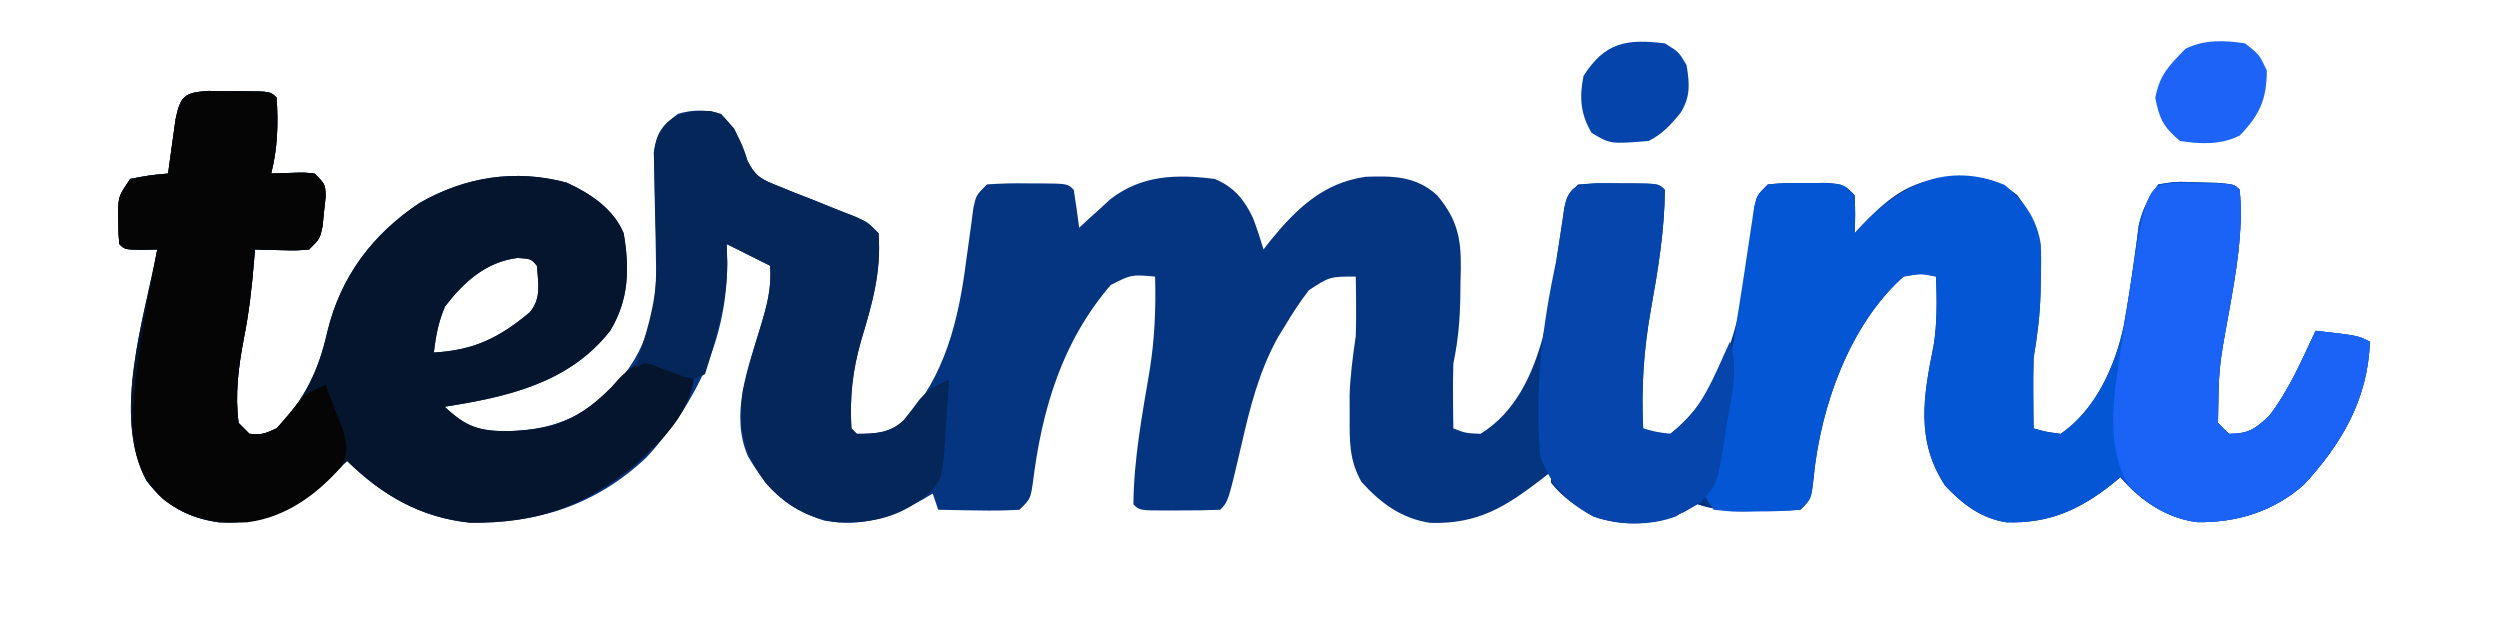 <?xml version="1.0" encoding="UTF-8"?>
<svg version="1.1" xmlns="http://www.w3.org/2000/svg" width="461" height="116">
<path d="M0 0 C1.374 0.004 2.748 0.019 4.121 0.043 C4.819 0.044 5.517 0.044 6.236 0.045 C11.418 0.09 11.418 0.09 12.559 1.23 C12.891 5.963 12.748 10.623 11.559 15.23 C13.477 15.169 13.477 15.169 15.434 15.105 C17.613 15.035 17.613 15.035 19.559 15.23 C21.559 17.23 21.559 17.23 21.605 19.543 C21.508 20.43 21.41 21.317 21.309 22.23 C21.221 23.117 21.133 24.004 21.043 24.918 C20.559 27.23 20.559 27.23 18.559 29.23 C16.176 29.426 16.176 29.426 13.434 29.355 C12.524 29.337 11.613 29.319 10.676 29.301 C9.977 29.278 9.278 29.254 8.559 29.23 C8.485 30.23 8.485 30.23 8.41 31.25 C8.011 36.168 7.471 40.953 6.496 45.793 C5.523 50.886 4.87 56.057 5.559 61.23 C6.219 61.89 6.879 62.55 7.559 63.23 C9.988 63.365 9.988 63.365 12.559 62.23 C17.756 56.909 20.293 51.611 21.934 44.355 C24.364 34.26 30.241 26.428 38.934 20.652 C47.292 15.868 56.569 14.334 66.078 16.914 C70.436 18.922 74.645 21.704 76.559 26.23 C77.678 32.709 77.544 38.53 74.059 44.23 C66.534 53.875 55.072 56.432 43.559 58.23 C47.492 61.964 49.975 62.778 55.371 62.73 C64.489 62.435 69.82 59.756 76.02 53.16 C81.382 46.437 82.732 39.801 82.516 31.32 C82.484 29.341 82.484 29.341 82.451 27.322 C82.414 25.239 82.371 23.157 82.312 21.075 C82.257 19.053 82.23 17.03 82.203 15.008 C82.162 13.202 82.162 13.202 82.12 11.359 C82.644 7.621 83.606 6.497 86.559 4.23 C89.339 3.394 91.76 3.464 94.559 4.23 C96.993 6.986 98.263 9.294 99.365 12.788 C100.885 15.898 102.097 16.362 105.277 17.617 C106.209 17.998 107.141 18.379 108.102 18.771 C109.077 19.15 110.053 19.528 111.059 19.918 C112.987 20.689 114.914 21.463 116.84 22.242 C117.696 22.577 118.553 22.912 119.436 23.257 C121.559 24.23 121.559 24.23 123.559 26.23 C124.125 33.354 122.367 39.309 120.336 46.076 C118.75 51.647 118.239 56.43 118.559 62.23 C118.889 62.56 119.219 62.89 119.559 63.23 C122.88 63.23 125.472 63.063 128.18 60.988 C135.891 52.616 138.34 42.136 139.746 31.168 C140.045 28.947 140.35 26.727 140.664 24.508 C140.852 23.057 140.852 23.057 141.044 21.578 C141.559 19.23 141.559 19.23 143.559 17.23 C146.122 17.059 148.562 16.998 151.121 17.043 C151.819 17.044 152.517 17.044 153.236 17.045 C158.418 17.09 158.418 17.09 159.559 18.23 C159.926 20.559 160.261 22.892 160.559 25.23 C161.078 24.748 161.598 24.266 162.133 23.77 C162.83 23.138 163.528 22.506 164.246 21.855 C164.931 21.229 165.615 20.602 166.32 19.957 C172.111 15.49 178.499 15.322 185.559 16.23 C189.041 17.687 190.925 19.916 192.578 23.344 C193.329 25.273 193.954 27.25 194.559 29.23 C194.959 28.711 195.36 28.191 195.773 27.656 C200.624 21.706 205.548 16.946 213.402 15.824 C218.464 15.661 222.657 15.683 226.559 19.23 C231.044 24.522 231.089 28.685 230.871 35.293 C230.861 36.178 230.852 37.063 230.842 37.975 C230.769 42.203 230.441 46.089 229.559 50.23 C229.493 52.334 229.473 54.439 229.496 56.543 C229.505 57.612 229.514 58.68 229.523 59.781 C229.535 60.589 229.547 61.398 229.559 62.23 C231.807 63.099 231.807 63.099 234.559 63.23 C240.962 59.293 244.152 52.402 246.083 45.303 C247.138 40.648 247.86 35.95 248.559 31.23 C248.908 28.938 249.261 26.646 249.621 24.355 C249.756 23.409 249.892 22.463 250.031 21.488 C250.559 19.23 250.559 19.23 252.559 17.23 C255.122 17.059 257.562 16.998 260.121 17.043 C260.819 17.044 261.517 17.044 262.236 17.045 C267.418 17.09 267.418 17.09 268.559 18.23 C268.508 25.668 267.313 32.936 265.996 40.23 C264.659 47.667 264.197 54.659 264.559 62.23 C266.798 63.181 266.798 63.181 269.559 63.23 C282.157 53.121 283.309 36.407 285.075 21.53 C285.559 19.23 285.559 19.23 287.559 17.23 C290.746 16.965 290.746 16.965 294.559 16.98 C295.817 16.975 297.075 16.97 298.371 16.965 C301.559 17.23 301.559 17.23 303.559 19.23 C303.684 22.855 303.684 22.855 303.559 26.23 C303.994 25.76 304.43 25.289 304.879 24.805 C310.416 19.016 314.395 16.107 322.621 15.855 C327.192 15.82 329.957 16.333 333.559 19.23 C337.402 24.514 338.128 28.363 337.871 34.793 C337.861 35.522 337.852 36.251 337.842 37.002 C337.755 41.177 337.247 45.109 336.559 49.23 C336.493 51.521 336.473 53.814 336.496 56.105 C336.51 57.834 336.51 57.834 336.523 59.598 C336.535 60.466 336.547 61.335 336.559 62.23 C338.939 62.888 338.939 62.888 341.559 63.23 C347.966 58.794 351.564 50.859 353.165 43.409 C353.925 39.149 354.599 34.885 355.178 30.596 C355.388 29.087 355.388 29.087 355.602 27.547 C355.715 26.644 355.829 25.741 355.946 24.811 C356.664 21.786 357.696 19.717 359.559 17.23 C362.879 16.707 362.879 16.707 366.684 16.855 C367.944 16.889 369.205 16.922 370.504 16.957 C373.559 17.23 373.559 17.23 374.559 18.23 C375.257 25.89 373.895 33.342 372.559 40.855 C370.697 50.982 370.697 50.982 370.559 61.23 C371.219 61.89 371.879 62.55 372.559 63.23 C376.12 63.23 377.406 62.375 379.996 59.918 C383.645 55.188 386.026 49.608 388.559 44.23 C396.309 45.105 396.309 45.105 398.559 46.23 C398.216 56.694 393.465 64.953 386.422 72.574 C380.87 77.509 374.081 79.612 366.715 79.516 C361 78.76 356.258 75.546 352.559 71.23 C352.062 71.64 351.566 72.05 351.055 72.473 C345.002 77.273 339.38 79.775 331.543 79.547 C326.832 78.796 323.498 76.22 320.246 72.793 C314.789 64.506 316.224 56.317 318.113 46.992 C318.8 42.732 318.727 38.531 318.559 34.23 C315.814 33.643 315.814 33.643 312.559 34.23 C302.588 43.14 297.26 58.284 295.996 71.293 C295.559 75.23 295.559 75.23 293.559 77.23 C290.873 77.403 288.303 77.463 285.621 77.418 C284.528 77.417 284.528 77.417 283.412 77.416 C280.209 77.39 277.616 77.25 274.559 76.23 C273.321 76.942 273.321 76.942 272.059 77.668 C266.752 80.037 260.937 80.477 255.398 78.434 C252.452 76.807 249.628 74.908 247.559 72.23 C247.559 71.57 247.559 70.91 247.559 70.23 C247.051 70.629 246.543 71.027 246.02 71.438 C239.196 76.69 234.159 79.893 225.316 79.652 C219.954 78.832 216.212 76.044 212.621 72.105 C210.325 68.053 210.424 64.553 210.434 59.98 C210.431 58.697 210.428 57.413 210.426 56.09 C210.553 52.393 211.023 48.886 211.559 45.23 C211.621 43.252 211.646 41.272 211.621 39.293 C211.612 38.335 211.603 37.377 211.594 36.391 C211.582 35.678 211.571 34.965 211.559 34.23 C206.797 34.227 206.797 34.227 202.934 36.727 C201.314 38.822 199.919 40.959 198.559 43.23 C198.115 43.954 197.672 44.677 197.215 45.422 C193.694 51.766 192.055 58.384 190.453 65.398 C188.036 75.753 188.036 75.753 186.559 77.23 C184.047 77.33 181.57 77.369 179.059 77.355 C178.356 77.359 177.654 77.363 176.93 77.367 C171.685 77.357 171.685 77.357 170.559 76.23 C170.622 67.984 172.171 59.727 173.542 51.614 C174.483 45.775 174.721 40.141 174.559 34.23 C170.193 33.845 170.193 33.845 166.398 35.777 C157.355 46.251 153.66 58.824 151.996 72.418 C151.559 75.23 151.559 75.23 149.559 77.23 C146.978 77.375 144.509 77.417 141.934 77.355 C140.874 77.342 140.874 77.342 139.793 77.328 C138.048 77.305 136.303 77.269 134.559 77.23 C134.229 76.24 133.899 75.25 133.559 74.23 C132.953 74.591 132.347 74.952 131.723 75.324 C125.565 78.735 120.601 80.464 113.559 79.23 C106.916 77.148 102.896 73.311 99.453 67.301 C96.155 59.669 99.485 51.056 101.78 43.564 C102.96 39.674 103.888 36.351 103.559 32.23 C100.919 30.91 98.279 29.59 95.559 28.23 C95.591 29.389 95.623 30.548 95.656 31.742 C95.635 45.593 90.073 57.462 80.809 67.543 C71.564 76.285 60.738 79.809 48.199 79.609 C39.084 78.661 32.013 74.538 25.559 68.23 C24.99 68.773 24.422 69.316 23.836 69.875 C17.065 76.149 11.537 79.931 2.051 79.57 C-3.687 78.788 -7.906 76.471 -11.441 71.855 C-17.877 59.857 -11.767 41.777 -9.441 29.23 C-10.411 29.251 -11.38 29.272 -12.379 29.293 C-15.441 29.23 -15.441 29.23 -16.441 28.23 C-16.609 26.27 -16.609 26.27 -16.629 23.855 C-16.643 23.064 -16.657 22.273 -16.672 21.457 C-16.441 19.23 -16.441 19.23 -14.441 16.23 C-10.816 15.543 -10.816 15.543 -7.441 15.23 C-7.32 14.315 -7.199 13.4 -7.074 12.457 C-6.907 11.269 -6.739 10.08 -6.566 8.855 C-6.404 7.672 -6.242 6.489 -6.074 5.27 C-5.169 0.922 -4.456 0.298 0 0 Z M43.621 39.73 C42.418 42.561 41.913 45.183 41.559 48.23 C48.94 47.835 53.638 45.517 59.273 40.793 C61.426 38.176 60.798 35.465 60.559 32.23 C59.485 30.964 59.485 30.964 56.996 30.793 C51.17 31.534 47.154 35.172 43.621 39.73 Z " fill="#053581" transform="translate(38.441,16.77)"/>
<path d="M0 0 C1.374 0.004 2.748 0.019 4.121 0.043 C4.819 0.044 5.517 0.044 6.236 0.045 C11.418 0.09 11.418 0.09 12.559 1.23 C12.891 5.963 12.748 10.623 11.559 15.23 C13.477 15.169 13.477 15.169 15.434 15.105 C17.613 15.035 17.613 15.035 19.559 15.23 C21.559 17.23 21.559 17.23 21.605 19.543 C21.508 20.43 21.41 21.317 21.309 22.23 C21.221 23.117 21.133 24.004 21.043 24.918 C20.559 27.23 20.559 27.23 18.559 29.23 C16.176 29.426 16.176 29.426 13.434 29.355 C12.524 29.337 11.613 29.319 10.676 29.301 C9.977 29.278 9.278 29.254 8.559 29.23 C8.485 30.23 8.485 30.23 8.41 31.25 C8.011 36.168 7.471 40.953 6.496 45.793 C5.523 50.886 4.87 56.057 5.559 61.23 C6.219 61.89 6.879 62.55 7.559 63.23 C9.988 63.365 9.988 63.365 12.559 62.23 C17.756 56.909 20.293 51.611 21.934 44.355 C24.364 34.26 30.241 26.428 38.934 20.652 C47.292 15.868 56.569 14.334 66.078 16.914 C70.436 18.922 74.645 21.704 76.559 26.23 C77.678 32.709 77.544 38.53 74.059 44.23 C66.534 53.875 55.072 56.432 43.559 58.23 C47.492 61.964 49.975 62.778 55.371 62.73 C63.798 62.458 68.433 60.53 74.309 54.605 C75.105 53.72 75.105 53.72 75.918 52.816 C77.748 51.047 79.145 50.053 81.559 49.23 C83.699 49.691 83.699 49.691 85.809 50.605 C86.515 50.902 87.221 51.198 87.949 51.504 C88.48 51.744 89.011 51.983 89.559 52.23 C89.123 59.205 83.638 64.427 78.746 68.918 C69.495 76.651 60.264 79.802 48.199 79.609 C39.084 78.661 32.013 74.538 25.559 68.23 C24.99 68.773 24.422 69.316 23.836 69.875 C17.065 76.149 11.537 79.931 2.051 79.57 C-3.687 78.788 -7.906 76.471 -11.441 71.855 C-17.877 59.857 -11.767 41.777 -9.441 29.23 C-10.411 29.251 -11.38 29.272 -12.379 29.293 C-15.441 29.23 -15.441 29.23 -16.441 28.23 C-16.609 26.27 -16.609 26.27 -16.629 23.855 C-16.643 23.064 -16.657 22.273 -16.672 21.457 C-16.441 19.23 -16.441 19.23 -14.441 16.23 C-10.816 15.543 -10.816 15.543 -7.441 15.23 C-7.32 14.315 -7.199 13.4 -7.074 12.457 C-6.907 11.269 -6.739 10.08 -6.566 8.855 C-6.404 7.672 -6.242 6.489 -6.074 5.27 C-5.169 0.922 -4.456 0.298 0 0 Z M43.621 39.73 C42.418 42.561 41.913 45.183 41.559 48.23 C48.94 47.835 53.638 45.517 59.273 40.793 C61.426 38.176 60.798 35.465 60.559 32.23 C59.485 30.964 59.485 30.964 56.996 30.793 C51.17 31.534 47.154 35.172 43.621 39.73 Z " fill="#04152D" transform="translate(38.441,16.77)"/>
<path d="M0 0 C3.675 2.957 5.968 6.32 6.706 10.977 C6.807 13.158 6.779 15.295 6.691 17.477 C6.677 18.57 6.677 18.57 6.662 19.686 C6.576 23.861 6.067 27.792 5.379 31.914 C5.314 34.205 5.293 36.497 5.316 38.789 C5.325 39.941 5.334 41.094 5.344 42.281 C5.355 43.15 5.367 44.019 5.379 44.914 C7.76 45.572 7.76 45.572 10.379 45.914 C16.786 41.478 20.384 33.543 21.985 26.093 C22.746 21.832 23.419 17.569 23.998 13.28 C24.138 12.274 24.278 11.267 24.422 10.23 C24.592 8.876 24.592 8.876 24.766 7.494 C25.484 4.469 26.517 2.401 28.379 -0.086 C31.699 -0.609 31.699 -0.609 35.504 -0.461 C36.765 -0.427 38.025 -0.394 39.324 -0.359 C42.379 -0.086 42.379 -0.086 43.379 0.914 C44.078 8.574 42.715 16.026 41.379 23.539 C39.518 33.666 39.518 33.666 39.379 43.914 C40.039 44.574 40.699 45.234 41.379 45.914 C44.94 45.914 46.226 45.059 48.816 42.602 C52.465 37.872 54.847 32.292 57.379 26.914 C65.129 27.789 65.129 27.789 67.379 28.914 C67.036 39.378 62.285 47.637 55.242 55.258 C49.691 60.193 42.901 62.295 35.535 62.199 C29.821 61.443 25.078 58.23 21.379 53.914 C20.883 54.324 20.386 54.734 19.875 55.156 C13.823 59.957 8.2 62.458 0.363 62.23 C-4.348 61.479 -7.682 58.904 -10.934 55.477 C-16.391 47.19 -14.955 39.001 -13.066 29.676 C-12.38 25.416 -12.453 21.215 -12.621 16.914 C-15.366 16.326 -15.366 16.326 -18.621 16.914 C-28.592 25.824 -33.92 40.968 -35.184 53.977 C-35.621 57.914 -35.621 57.914 -37.621 59.914 C-40.333 60.139 -42.91 60.238 -45.621 60.227 C-46.358 60.243 -47.096 60.259 -47.855 60.275 C-49.996 60.277 -49.996 60.277 -53.621 59.914 C-54.281 58.924 -54.941 57.934 -55.621 56.914 C-55.126 56.419 -55.126 56.419 -54.621 55.914 C-54.226 54.069 -53.887 52.212 -53.57 50.352 C-53.368 49.173 -53.166 47.995 -52.958 46.781 C-52.637 44.867 -52.637 44.867 -52.309 42.914 C-51.976 40.972 -51.976 40.972 -51.637 38.991 C-50.531 32.5 -49.47 26.005 -48.473 19.496 C-48.296 18.353 -48.12 17.211 -47.939 16.033 C-47.607 13.86 -47.282 11.685 -46.966 9.51 C-46.817 8.536 -46.669 7.562 -46.516 6.559 C-46.39 5.706 -46.265 4.854 -46.136 3.976 C-45.621 1.914 -45.621 1.914 -43.621 -0.086 C-40.434 -0.352 -40.434 -0.352 -36.621 -0.336 C-35.363 -0.341 -34.105 -0.346 -32.809 -0.352 C-29.621 -0.086 -29.621 -0.086 -27.621 1.914 C-27.496 5.539 -27.496 5.539 -27.621 8.914 C-27.185 8.444 -26.75 7.973 -26.301 7.488 C-19.066 -0.075 -10.483 -4.343 0 0 Z " fill="#0556D5" transform="translate(369.621,34.086)"/>
<path d="M0 0 C1.898 0.52 1.898 0.52 4.273 3.207 C5.898 6.52 5.898 6.52 6.705 9.077 C8.225 12.187 9.437 12.651 12.617 13.906 C13.549 14.287 14.481 14.668 15.441 15.061 C16.417 15.439 17.393 15.817 18.398 16.207 C20.327 16.978 22.254 17.752 24.18 18.531 C25.036 18.866 25.893 19.201 26.775 19.546 C28.898 20.52 28.898 20.52 30.898 22.52 C31.465 29.643 29.706 35.598 27.676 42.365 C26.089 47.936 25.578 52.72 25.898 58.52 C26.228 58.85 26.558 59.18 26.898 59.52 C30.384 59.52 32.934 59.427 35.555 56.961 C36.551 55.738 37.516 54.488 38.441 53.211 C40.093 51.293 41.629 50.583 43.898 49.52 C43.724 52.587 43.51 55.644 43.273 58.707 C43.228 59.571 43.183 60.436 43.137 61.326 C42.605 67.636 42.605 67.636 40.553 70.202 C35.157 74.75 30.373 75.997 23.461 75.832 C17.899 75.154 13.682 72.722 10.023 68.52 C5.88 62.67 5.02 58.638 5.898 51.52 C6.816 47.586 7.937 43.714 9.119 39.853 C10.299 35.963 11.227 32.64 10.898 28.52 C8.258 27.2 5.618 25.88 2.898 24.52 C2.937 25.666 2.976 26.811 3.016 27.992 C3.014 32.525 2.171 36.59 1.023 40.957 C0.849 41.676 0.675 42.394 0.496 43.135 C0.034 44.949 -0.527 46.738 -1.102 48.52 C-3.102 49.52 -3.102 49.52 -5.195 48.926 C-6.799 48.322 -8.404 47.717 -10.008 47.113 C-12.136 46.256 -12.136 46.256 -14.102 47.52 C-13.668 46.251 -13.668 46.251 -13.227 44.957 C-11.243 38.896 -9.854 33.839 -10.047 27.414 C-10.071 26.101 -10.096 24.788 -10.121 23.436 C-10.171 21.375 -10.227 19.314 -10.293 17.254 C-10.354 15.245 -10.388 13.236 -10.422 11.227 C-10.456 10.035 -10.489 8.844 -10.524 7.616 C-9.674 1.387 -5.726 -0.287 0 0 Z " fill="#052658" transform="translate(131.102,20.48)"/>
<path d="M0 0 C1.374 0.004 2.748 0.019 4.121 0.043 C4.819 0.044 5.517 0.044 6.236 0.045 C11.418 0.09 11.418 0.09 12.559 1.23 C12.891 5.963 12.748 10.623 11.559 15.23 C13.477 15.169 13.477 15.169 15.434 15.105 C17.613 15.035 17.613 15.035 19.559 15.23 C21.559 17.23 21.559 17.23 21.605 19.543 C21.508 20.43 21.41 21.317 21.309 22.23 C21.221 23.117 21.133 24.004 21.043 24.918 C20.559 27.23 20.559 27.23 18.559 29.23 C16.176 29.426 16.176 29.426 13.434 29.355 C12.524 29.337 11.613 29.319 10.676 29.301 C9.977 29.278 9.278 29.254 8.559 29.23 C8.485 30.23 8.485 30.23 8.41 31.25 C8.011 36.168 7.471 40.953 6.496 45.793 C5.523 50.886 4.87 56.057 5.559 61.23 C6.219 61.89 6.879 62.55 7.559 63.23 C9.988 63.365 9.988 63.365 12.559 62.23 C14.27 60.269 15.937 58.267 17.559 56.23 C19.711 55.039 19.711 55.039 21.559 54.23 C22.259 55.975 22.944 57.726 23.621 59.48 C24.004 60.455 24.387 61.43 24.781 62.434 C25.593 65.354 25.799 66.504 24.559 69.23 C19.913 74.499 14.26 78.613 7.18 79.543 C1.185 79.836 -3.639 78.957 -8.441 75.23 C-12.634 71.17 -13.787 66.977 -14.004 61.23 C-13.639 50.462 -11.401 39.801 -9.441 29.23 C-10.411 29.251 -11.38 29.272 -12.379 29.293 C-15.441 29.23 -15.441 29.23 -16.441 28.23 C-16.609 26.27 -16.609 26.27 -16.629 23.855 C-16.643 23.064 -16.657 22.273 -16.672 21.457 C-16.441 19.23 -16.441 19.23 -14.441 16.23 C-10.816 15.543 -10.816 15.543 -7.441 15.23 C-7.32 14.315 -7.199 13.4 -7.074 12.457 C-6.907 11.269 -6.739 10.08 -6.566 8.855 C-6.404 7.672 -6.242 6.489 -6.074 5.27 C-5.169 0.922 -4.456 0.298 0 0 Z " fill="#050505" transform="translate(38.441,16.77)"/>
<path d="M0 0 C1.901 0.021 1.901 0.021 3.84 0.043 C5.744 0.053 5.744 0.053 7.688 0.062 C10.777 0.23 10.777 0.23 11.777 1.23 C12.476 8.89 11.114 16.342 9.777 23.855 C7.916 33.982 7.916 33.982 7.777 44.23 C8.437 44.89 9.097 45.55 9.777 46.23 C13.339 46.23 14.625 45.375 17.215 42.918 C20.864 38.188 23.245 32.608 25.777 27.23 C33.527 28.105 33.527 28.105 35.777 29.23 C35.434 39.694 30.684 47.953 23.641 55.574 C18.094 60.505 11.297 62.622 3.934 62.512 C-1.179 61.845 -5.07 59.383 -8.66 55.793 C-13.359 48.087 -11.204 37.664 -9.91 29.168 C-9.776 28.262 -9.641 27.356 -9.502 26.423 C-5.566 0.398 -5.566 0.398 0 0 Z " fill="#1A63F6" transform="translate(401.223,33.77)"/>
<path d="M0 0 C1.374 0.004 2.748 0.019 4.121 0.043 C4.819 0.044 5.517 0.044 6.236 0.045 C11.418 0.09 11.418 0.09 12.559 1.23 C12.508 8.668 11.313 15.936 9.996 23.23 C8.659 30.667 8.197 37.659 8.559 45.23 C10.939 45.888 10.939 45.888 13.559 46.23 C19.327 42.237 21.685 35.422 24.559 29.23 C26.239 34.45 24.826 39.447 23.934 44.73 C23.78 45.776 23.627 46.821 23.469 47.898 C22.185 55.553 22.185 55.553 19.16 58.824 C18.302 59.288 17.443 59.752 16.559 60.23 C15.905 60.635 15.251 61.04 14.578 61.457 C9.905 63.247 4.14 63.105 -0.574 61.508 C-5.46 58.896 -8.697 55.465 -10.441 50.23 C-11.475 37.903 -10.051 26.239 -7.441 14.23 C-6.922 10.986 -6.434 7.74 -5.969 4.488 C-5.063 0.612 -3.908 0.262 0 0 Z " fill="#0645AB" transform="translate(294.441,33.77)"/>
<path d="M0 0 C2.625 2.062 2.625 2.062 4 5 C4 10.301 2.668 13.221 -1 17 C-4.472 18.736 -8.212 18.592 -12 18 C-15.033 15.485 -15.826 13.907 -16.562 10.062 C-15.776 5.78 -14.031 4.103 -11 1 C-7.524 -0.738 -3.792 -0.585 0 0 Z " fill="#1D63F6" transform="translate(414,8)"/>
<path d="M0 0 C2.562 1.562 2.562 1.562 4 4 C4.565 7.391 4.765 9.735 2.941 12.75 C1.166 14.942 -0.458 16.729 -3 18 C-10.052 18.569 -10.052 18.569 -13.5 16.5 C-15.583 13.029 -15.787 9.891 -15 6 C-11.024 -0.228 -7.036 -0.875 0 0 Z " fill="#0545AB" transform="translate(307,8)"/>
</svg>
